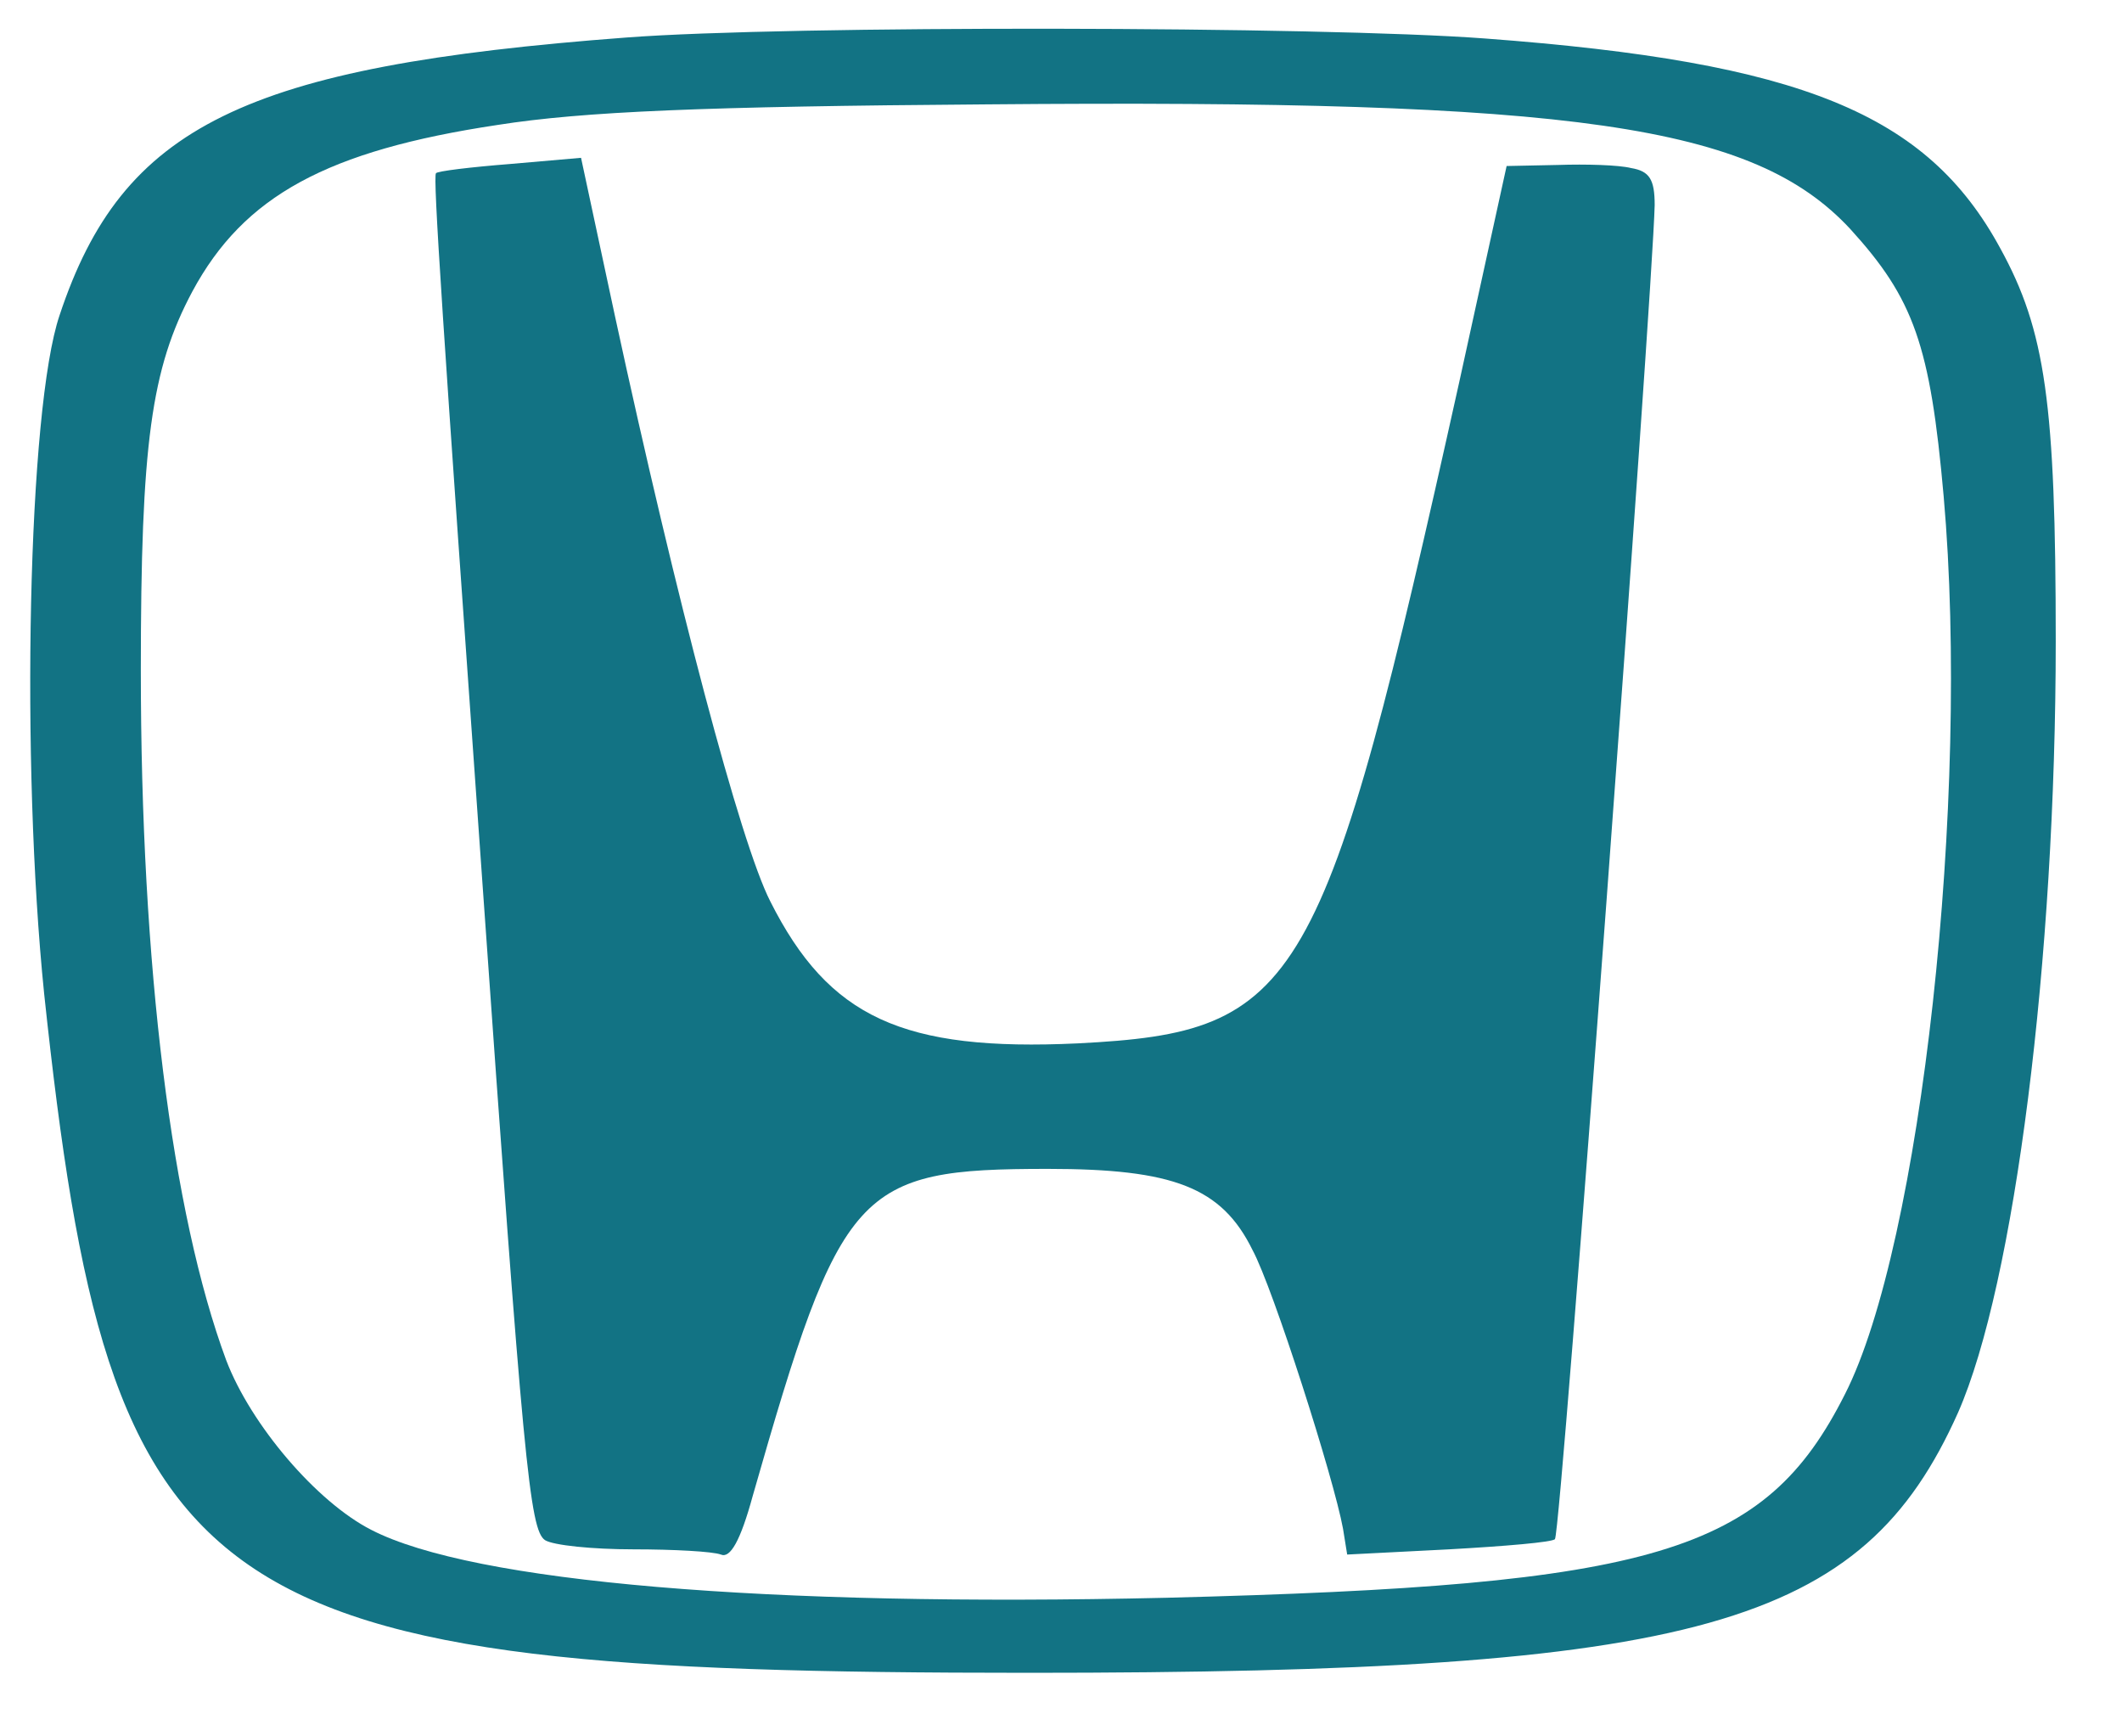 <svg width="22" height="18" viewBox="0 0 22 18" fill="none" xmlns="http://www.w3.org/2000/svg">
<path d="M15.396 0.399C18.68 0.644 19.98 1.178 20.738 2.574C21.207 3.427 21.313 4.184 21.313 6.647C21.313 9.942 20.887 13.311 20.3 14.644C19.309 16.861 17.613 17.341 10.662 17.341C2.036 17.341 1.141 16.712 0.458 10.304C0.213 7.905 0.288 4.238 0.618 3.267C1.269 1.306 2.527 0.687 6.493 0.389C8.167 0.261 13.69 0.271 15.396 0.399ZM5.16 1.295C3.39 1.561 2.527 2.031 1.994 3.022C1.567 3.822 1.46 4.6 1.46 6.946C1.46 10.017 1.78 12.575 2.345 14.1C2.601 14.772 3.284 15.571 3.849 15.859C4.904 16.403 7.954 16.659 12.091 16.563C17.155 16.435 18.296 16.105 19.128 14.452C19.916 12.906 20.428 8.279 20.151 5.144C20.012 3.577 19.842 3.097 19.181 2.372C18.179 1.295 16.345 1.028 10.225 1.082C7.293 1.103 6.045 1.156 5.16 1.295Z" fill="#127384"/>
<path d="M16.91 1.742C17.102 1.774 17.155 1.86 17.155 2.126C17.134 3.043 16.185 15.891 16.121 15.955C16.099 15.987 15.598 16.029 15.023 16.061L13.967 16.115L13.924 15.848C13.829 15.326 13.199 13.353 12.986 12.959C12.666 12.308 12.165 12.117 10.864 12.117C8.881 12.117 8.721 12.298 7.804 15.507C7.676 15.976 7.57 16.157 7.474 16.115C7.389 16.083 6.983 16.061 6.568 16.061C6.141 16.061 5.736 16.019 5.651 15.966C5.491 15.859 5.427 15.177 5 9.131C4.584 3.278 4.488 1.828 4.52 1.796C4.531 1.774 4.883 1.732 5.288 1.7L6.024 1.636L6.376 3.278C7.015 6.231 7.676 8.737 7.986 9.344C8.593 10.549 9.361 10.901 11.174 10.816C13.487 10.698 13.722 10.293 15.129 3.96L15.62 1.721L16.153 1.71C16.441 1.7 16.782 1.71 16.91 1.742Z" fill="#127384"/>
</svg>
